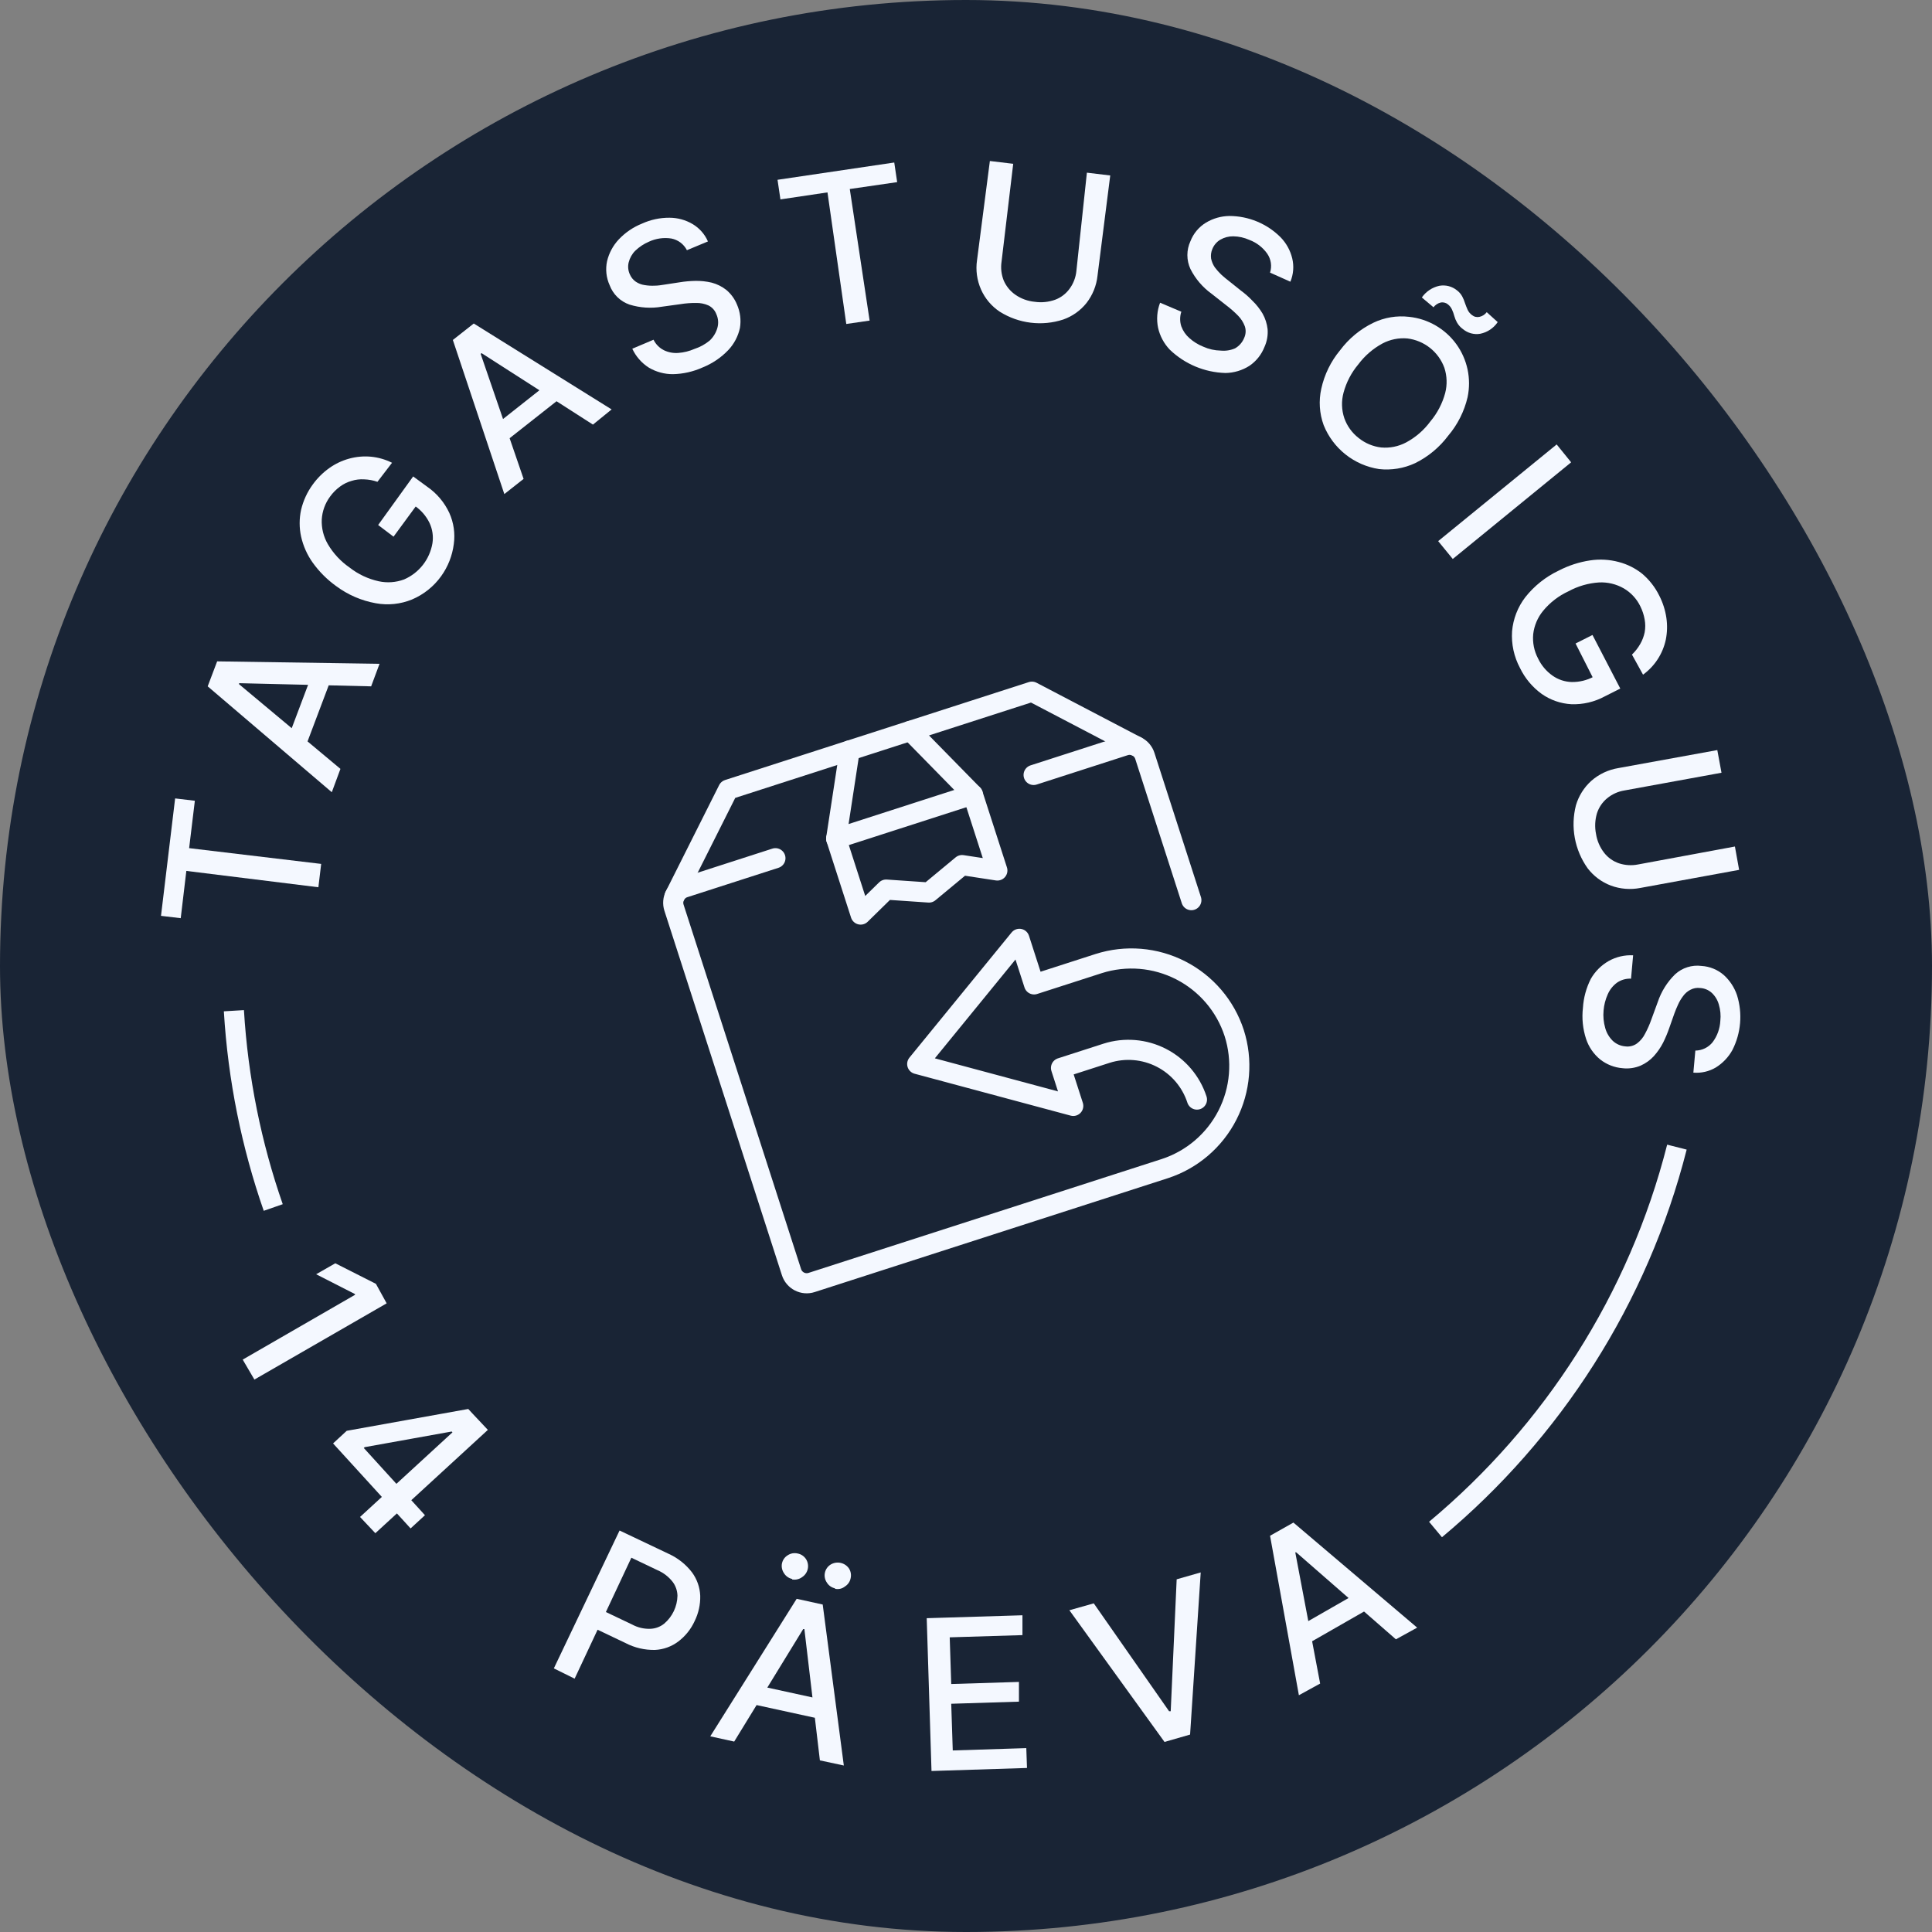 <svg width="96" height="96" viewBox="0 0 96 96" fill="none" xmlns="http://www.w3.org/2000/svg">
<rect x="0" y="0" width="96" height="96" fill="#808080" stroke="none"/>
<rect width="96" height="96" rx="48" fill="#192435"/>
<g clip-path="url(#clip0_5137_34356)">
<path d="M19.213 64.762L12.641 68.55L12.06 67.558L17.641 64.338V64.303L15.709 63.317L16.661 62.772L18.679 63.793L19.213 64.762Z" fill="#F4F8FF"/>
<path d="M16.55 71.723L17.229 71.096L23.268 70.011L23.761 70.545L22.758 71.468L22.444 71.131L18.123 71.908L18.076 71.949L21.116 75.29L20.402 75.946L16.55 71.723ZM17.89 75.377L19.19 74.182L19.509 73.904L23.488 70.249L24.242 71.05L18.651 76.184L17.89 75.377Z" fill="#F4F8FF"/>
<path d="M27.52 82.901L30.786 76.05L33.228 77.21C33.685 77.418 34.083 77.735 34.388 78.133C34.635 78.471 34.777 78.874 34.794 79.293C34.805 79.729 34.709 80.161 34.516 80.552C34.334 80.95 34.057 81.296 33.71 81.561C33.374 81.816 32.97 81.963 32.549 81.984C32.039 81.995 31.535 81.878 31.082 81.642L29.405 80.842L29.823 79.966L31.407 80.72C31.684 80.871 31.996 80.945 32.312 80.934C32.563 80.927 32.806 80.837 33.002 80.679C33.204 80.508 33.367 80.296 33.481 80.057C33.595 79.818 33.657 79.558 33.663 79.293C33.658 79.044 33.575 78.802 33.425 78.603C33.227 78.349 32.968 78.149 32.671 78.022L31.372 77.402L28.553 83.412L27.52 82.901Z" fill="#F4F8FF"/>
<path d="M36.482 86.538L35.293 86.277L39.586 79.444L40.88 79.728L41.929 87.727L40.74 87.472L39.969 80.946H39.911L36.482 86.538ZM37.318 83.678L41.169 84.519L40.967 85.459L37.109 84.618L37.318 83.678ZM39.36 78.458C39.276 78.439 39.197 78.404 39.127 78.354C39.057 78.304 38.998 78.241 38.954 78.168C38.906 78.098 38.873 78.019 38.856 77.937C38.839 77.854 38.838 77.769 38.855 77.686C38.873 77.6 38.908 77.519 38.959 77.448C39.01 77.377 39.075 77.318 39.151 77.274C39.222 77.228 39.302 77.198 39.386 77.183C39.47 77.17 39.556 77.173 39.638 77.193C39.722 77.209 39.802 77.242 39.873 77.29C39.943 77.338 40.004 77.4 40.05 77.471C40.142 77.615 40.174 77.79 40.138 77.957C40.102 78.125 40.002 78.271 39.858 78.365C39.788 78.418 39.707 78.456 39.621 78.475C39.535 78.496 39.446 78.497 39.36 78.481V78.458ZM41.489 78.922C41.404 78.904 41.325 78.869 41.255 78.819C41.185 78.769 41.126 78.705 41.083 78.632C41.035 78.561 41.002 78.481 40.986 78.397C40.97 78.313 40.971 78.226 40.99 78.143C41.008 78.059 41.044 77.98 41.093 77.911C41.143 77.841 41.207 77.783 41.28 77.738C41.428 77.65 41.603 77.622 41.771 77.659C41.939 77.695 42.087 77.794 42.185 77.936C42.231 78.008 42.262 78.089 42.276 78.174C42.289 78.258 42.286 78.345 42.266 78.429C42.249 78.511 42.216 78.589 42.168 78.657C42.12 78.726 42.059 78.785 41.987 78.829C41.919 78.885 41.838 78.925 41.752 78.945C41.665 78.965 41.575 78.965 41.489 78.945V78.922Z" fill="#F4F8FF"/>
<path d="M46.286 88L46.048 80.407L50.805 80.262V81.248L47.191 81.358L47.266 83.678L50.631 83.574V84.554L47.266 84.659L47.342 86.979L50.996 86.863L51.031 87.849L46.286 88Z" fill="#F4F8FF"/>
<path d="M54.349 79.67L58.091 85.03H58.172L58.468 78.475L59.663 78.133L59.135 86.19L57.864 86.556L53.137 80.012L54.349 79.67Z" fill="#F4F8FF"/>
<path d="M65.597 83.655L64.541 84.235L63.108 76.311L64.269 75.656L70.418 80.876L69.362 81.457L64.408 77.135H64.361L65.597 83.655ZM64.269 80.975L67.691 79.014L68.173 79.85L64.75 81.81L64.269 80.975Z" fill="#F4F8FF"/>
<path d="M8.98 45.624L8 45.508L8.702 39.673L9.682 39.789L9.398 42.144L15.959 42.927L15.82 44.087L9.259 43.275L8.98 45.624Z" fill="#F4F8FF"/>
<path d="M16.916 38.205L16.487 39.365L10.32 34.104L10.79 32.863L18.859 32.984L18.442 34.104L11.881 33.947V34L16.916 38.205ZM14.201 36.964L15.593 33.274L16.498 33.617L15.106 37.306L14.201 36.964Z" fill="#F4F8FF"/>
<path d="M18.755 23.941C18.542 23.867 18.319 23.826 18.094 23.819C17.884 23.806 17.673 23.831 17.473 23.894C17.264 23.952 17.067 24.049 16.893 24.179C16.703 24.318 16.537 24.486 16.4 24.677C16.156 25.007 16.013 25.4 15.988 25.809C15.969 26.239 16.074 26.666 16.29 27.038C16.561 27.499 16.929 27.895 17.369 28.199C17.794 28.533 18.29 28.767 18.819 28.883C19.241 28.974 19.679 28.942 20.083 28.79C20.448 28.631 20.767 28.384 21.012 28.072C21.257 27.759 21.42 27.39 21.487 26.998C21.542 26.653 21.491 26.299 21.342 25.983C21.177 25.642 20.924 25.35 20.611 25.136L20.832 24.927L19.555 26.667L18.79 26.087L20.53 23.674L21.226 24.184C21.704 24.513 22.084 24.964 22.328 25.49C22.545 25.973 22.622 26.508 22.549 27.033C22.476 27.608 22.261 28.157 21.922 28.628C21.555 29.141 21.053 29.542 20.472 29.788C19.901 30.022 19.275 30.087 18.668 29.974C17.955 29.846 17.282 29.554 16.701 29.121C16.254 28.8 15.862 28.408 15.541 27.961C15.263 27.571 15.066 27.129 14.961 26.661C14.866 26.224 14.866 25.771 14.961 25.333C15.068 24.879 15.265 24.451 15.541 24.074C15.769 23.758 16.047 23.482 16.365 23.256C16.66 23.046 16.99 22.889 17.34 22.792C17.698 22.692 18.071 22.659 18.442 22.694C18.803 22.73 19.155 22.832 19.48 22.995L18.755 23.941Z" fill="#F4F8FF"/>
<path d="M26.017 23.796L25.06 24.55L22.502 16.893L23.541 16.075L30.391 20.344L29.463 21.098L23.929 17.548L23.883 17.583L26.017 23.796ZM24.335 21.342L27.433 18.894L28.013 19.654L24.915 22.096L24.335 21.342Z" fill="#F4F8FF"/>
<path d="M34.133 12.432C34.056 12.283 33.947 12.154 33.814 12.053C33.68 11.953 33.525 11.884 33.361 11.852C32.983 11.793 32.595 11.847 32.248 12.008C31.994 12.116 31.762 12.27 31.563 12.461C31.404 12.621 31.292 12.822 31.238 13.041C31.191 13.235 31.21 13.439 31.291 13.621C31.353 13.773 31.457 13.904 31.592 13.998C31.724 14.087 31.875 14.145 32.033 14.166C32.198 14.194 32.365 14.203 32.532 14.195C32.7 14.195 32.862 14.166 33.013 14.143L33.773 14.027C34.03 13.985 34.29 13.962 34.55 13.957C34.824 13.952 35.097 13.981 35.363 14.044C35.627 14.113 35.873 14.236 36.088 14.404C36.323 14.601 36.506 14.851 36.621 15.135C36.781 15.5 36.832 15.903 36.767 16.295C36.677 16.709 36.477 17.09 36.186 17.397C35.826 17.774 35.389 18.068 34.904 18.262C34.444 18.468 33.947 18.581 33.443 18.592C33.02 18.595 32.605 18.483 32.242 18.268C31.883 18.04 31.597 17.713 31.418 17.328L32.474 16.881C32.585 17.107 32.766 17.29 32.99 17.403C33.212 17.51 33.458 17.556 33.704 17.537C33.98 17.517 34.25 17.45 34.504 17.339C34.781 17.249 35.039 17.108 35.264 16.922C35.447 16.75 35.579 16.531 35.647 16.29C35.711 16.064 35.692 15.824 35.595 15.611C35.524 15.421 35.383 15.265 35.2 15.176C35.007 15.09 34.797 15.049 34.585 15.054C34.329 15.052 34.073 15.071 33.82 15.112L32.897 15.239C32.357 15.333 31.803 15.297 31.279 15.135C31.054 15.057 30.849 14.93 30.678 14.764C30.508 14.597 30.376 14.395 30.293 14.172C30.123 13.798 30.078 13.379 30.165 12.977C30.261 12.573 30.461 12.201 30.745 11.898C31.07 11.554 31.466 11.284 31.905 11.109C32.331 10.915 32.794 10.816 33.263 10.819C33.671 10.819 34.072 10.929 34.423 11.138C34.757 11.339 35.021 11.639 35.177 11.997L34.133 12.432Z" fill="#F4F8FF"/>
<path d="M38.779 9.908L38.635 8.934L44.435 8.075L44.58 9.05L42.225 9.392L43.211 15.93L42.051 16.098L41.117 9.56L38.779 9.908Z" fill="#F4F8FF"/>
<path d="M54.007 8.58L55.167 8.719L54.535 13.697C54.483 14.191 54.294 14.661 53.989 15.054C53.688 15.432 53.286 15.718 52.829 15.878C52.308 16.048 51.755 16.102 51.211 16.034C50.666 15.967 50.144 15.781 49.679 15.489C49.268 15.217 48.944 14.832 48.745 14.381C48.544 13.926 48.475 13.423 48.548 12.931L49.186 8L50.346 8.139L49.766 13.006C49.719 13.324 49.757 13.648 49.877 13.946C50.001 14.229 50.202 14.472 50.457 14.648C50.74 14.844 51.07 14.964 51.414 14.996C51.758 15.046 52.108 15.01 52.435 14.892C52.721 14.784 52.969 14.594 53.148 14.346C53.338 14.088 53.454 13.783 53.485 13.464L54.007 8.58Z" fill="#F4F8FF"/>
<path d="M63.108 13.546C63.158 13.389 63.172 13.223 63.148 13.06C63.123 12.897 63.062 12.742 62.969 12.606C62.749 12.294 62.439 12.055 62.081 11.921C61.83 11.808 61.557 11.746 61.281 11.742C61.055 11.739 60.833 11.797 60.637 11.91C60.459 12.016 60.321 12.177 60.243 12.368C60.177 12.52 60.155 12.686 60.179 12.85C60.211 13.005 60.274 13.153 60.364 13.285C60.464 13.418 60.574 13.542 60.695 13.656C60.823 13.772 60.95 13.876 61.072 13.969L61.652 14.433C61.861 14.586 62.055 14.757 62.232 14.944C62.428 15.133 62.597 15.348 62.737 15.582C62.87 15.82 62.955 16.082 62.986 16.353C63.011 16.658 62.957 16.963 62.83 17.241C62.682 17.62 62.423 17.945 62.087 18.175C61.73 18.403 61.316 18.528 60.892 18.534C59.858 18.505 58.871 18.092 58.125 17.374C57.837 17.072 57.636 16.697 57.545 16.29C57.458 15.873 57.492 15.44 57.644 15.042L58.7 15.489C58.621 15.726 58.621 15.983 58.7 16.22C58.783 16.444 58.92 16.643 59.1 16.8C59.305 16.983 59.54 17.128 59.796 17.229C60.066 17.35 60.358 17.415 60.654 17.421C60.898 17.445 61.144 17.407 61.368 17.31C61.573 17.194 61.732 17.012 61.821 16.794C61.906 16.612 61.919 16.405 61.855 16.214C61.782 16.016 61.667 15.836 61.519 15.686C61.338 15.502 61.145 15.331 60.939 15.176L60.202 14.596C59.758 14.276 59.398 13.854 59.152 13.366C59.052 13.149 59 12.914 59 12.675C59 12.437 59.052 12.201 59.152 11.985C59.301 11.601 59.572 11.277 59.924 11.063C60.274 10.852 60.675 10.738 61.084 10.732C62.039 10.733 62.955 11.113 63.63 11.788C63.914 12.08 64.115 12.442 64.21 12.838C64.303 13.225 64.271 13.631 64.118 13.998L63.108 13.546Z" fill="#F4F8FF"/>
<path d="M71.961 21.649C71.529 22.227 70.966 22.694 70.319 23.013C69.76 23.274 69.14 23.376 68.526 23.308C67.917 23.215 67.342 22.965 66.858 22.581C66.375 22.198 66 21.694 65.771 21.122C65.56 20.542 65.52 19.914 65.655 19.312C65.809 18.61 66.129 17.956 66.589 17.403C67.021 16.824 67.586 16.356 68.237 16.04C68.792 15.773 69.412 15.671 70.023 15.744C70.486 15.793 70.932 15.939 71.335 16.172C71.737 16.405 72.087 16.719 72.36 17.095C72.633 17.471 72.825 17.901 72.922 18.355C73.019 18.81 73.019 19.28 72.924 19.735C72.759 20.441 72.429 21.097 71.961 21.649ZM71.073 20.942C71.419 20.531 71.67 20.05 71.81 19.532C71.917 19.117 71.903 18.68 71.769 18.273C71.627 17.885 71.38 17.543 71.055 17.286C70.731 17.029 70.341 16.867 69.93 16.817C69.503 16.78 69.074 16.867 68.695 17.067C68.224 17.322 67.814 17.676 67.494 18.105C67.147 18.517 66.896 19 66.757 19.521C66.647 19.935 66.662 20.373 66.798 20.779C66.936 21.17 67.184 21.512 67.511 21.765C67.833 22.024 68.221 22.187 68.631 22.235C69.058 22.273 69.487 22.186 69.867 21.986C70.342 21.732 70.754 21.375 71.073 20.942ZM71.23 15.268L70.65 14.781C70.857 14.486 71.167 14.278 71.52 14.201C71.672 14.174 71.829 14.179 71.979 14.217C72.129 14.255 72.269 14.325 72.39 14.422C72.5 14.503 72.591 14.608 72.657 14.729C72.714 14.836 72.761 14.949 72.796 15.066C72.837 15.181 72.877 15.286 72.924 15.39C72.973 15.497 73.049 15.588 73.144 15.657C73.195 15.699 73.255 15.729 73.32 15.744C73.384 15.759 73.451 15.759 73.515 15.744C73.659 15.712 73.786 15.63 73.875 15.512L74.42 16.005C74.218 16.305 73.905 16.514 73.55 16.585C73.399 16.611 73.244 16.603 73.096 16.563C72.947 16.523 72.81 16.451 72.692 16.353C72.57 16.266 72.469 16.153 72.396 16.023C72.338 15.921 72.293 15.811 72.262 15.698C72.235 15.592 72.198 15.489 72.152 15.39C72.106 15.282 72.032 15.188 71.937 15.118C71.887 15.077 71.827 15.049 71.764 15.035C71.701 15.021 71.635 15.021 71.572 15.037C71.435 15.073 71.315 15.155 71.23 15.268Z" fill="#F4F8FF"/>
<path d="M78.069 22.972L72.187 27.775L71.462 26.888L77.35 22.084L78.069 22.972Z" fill="#F4F8FF"/>
<path d="M81.091 32.526C81.253 32.371 81.392 32.193 81.503 31.998C81.607 31.818 81.681 31.622 81.723 31.418C81.761 31.209 81.761 30.995 81.723 30.786C81.683 30.554 81.609 30.329 81.503 30.119C81.323 29.751 81.039 29.444 80.685 29.237C80.312 29.023 79.885 28.92 79.455 28.941C78.923 28.976 78.404 29.126 77.935 29.382C77.448 29.606 77.018 29.938 76.677 30.351C76.405 30.682 76.233 31.085 76.184 31.511C76.145 31.93 76.23 32.352 76.427 32.723C76.589 33.062 76.835 33.353 77.141 33.57C77.421 33.769 77.754 33.88 78.098 33.889C78.476 33.895 78.849 33.805 79.183 33.628L79.27 33.913L78.289 31.975L79.13 31.552L80.511 34.214L79.74 34.603C79.231 34.878 78.658 35.013 78.081 34.992C77.551 34.963 77.041 34.786 76.607 34.481C76.146 34.148 75.776 33.705 75.528 33.193C75.228 32.633 75.092 32 75.134 31.366C75.188 30.753 75.415 30.167 75.789 29.678C76.233 29.115 76.8 28.662 77.448 28.355C77.94 28.099 78.471 27.926 79.02 27.845C79.493 27.774 79.974 27.802 80.436 27.926C80.859 28.036 81.254 28.234 81.596 28.506C81.952 28.807 82.242 29.178 82.448 29.597C82.626 29.944 82.746 30.319 82.802 30.705C82.854 31.063 82.844 31.428 82.773 31.784C82.624 32.483 82.221 33.103 81.642 33.524L81.091 32.526Z" fill="#F4F8FF"/>
<path d="M86.207 42.063L86.416 43.223L81.503 44.122C81.016 44.217 80.513 44.177 80.047 44.006C79.587 43.833 79.185 43.533 78.887 43.142C78.569 42.694 78.352 42.182 78.252 41.642C78.152 41.102 78.171 40.547 78.307 40.015C78.444 39.549 78.707 39.13 79.067 38.803C79.448 38.467 79.917 38.246 80.418 38.165L85.332 37.271L85.54 38.397L80.714 39.278C80.398 39.329 80.102 39.464 79.856 39.667C79.619 39.863 79.444 40.123 79.351 40.415C79.253 40.747 79.237 41.097 79.305 41.436C79.358 41.779 79.498 42.102 79.71 42.376C79.9 42.618 80.156 42.8 80.447 42.898C80.75 42.997 81.074 43.017 81.387 42.956L86.207 42.063Z" fill="#F4F8FF"/>
<path d="M84.241 52.203C84.406 52.202 84.569 52.163 84.718 52.091C84.866 52.019 84.997 51.914 85.1 51.785C85.329 51.479 85.462 51.111 85.482 50.729C85.513 50.454 85.487 50.176 85.407 49.911C85.345 49.689 85.222 49.488 85.053 49.331C84.893 49.188 84.688 49.103 84.473 49.093C84.309 49.073 84.143 49.103 83.997 49.181C83.855 49.253 83.732 49.358 83.638 49.488C83.536 49.62 83.45 49.764 83.382 49.917C83.313 50.068 83.249 50.219 83.197 50.364L82.942 51.089C82.856 51.335 82.756 51.575 82.64 51.808C82.515 52.052 82.359 52.278 82.176 52.481C81.992 52.681 81.769 52.841 81.52 52.951C81.239 53.069 80.931 53.113 80.627 53.079C80.221 53.047 79.833 52.896 79.513 52.644C79.187 52.377 78.943 52.023 78.811 51.623C78.648 51.126 78.595 50.599 78.655 50.08C78.686 49.576 78.82 49.084 79.049 48.635C79.26 48.268 79.564 47.964 79.931 47.754C80.302 47.545 80.724 47.446 81.149 47.469L81.045 48.629C80.795 48.617 80.548 48.689 80.343 48.832C80.142 48.982 79.984 49.182 79.885 49.413C79.773 49.664 79.704 49.933 79.681 50.207C79.653 50.502 79.681 50.799 79.763 51.083C79.83 51.325 79.96 51.545 80.14 51.721C80.31 51.879 80.529 51.975 80.76 51.994C80.965 52.022 81.173 51.97 81.341 51.849C81.51 51.722 81.647 51.557 81.741 51.367C81.864 51.14 81.969 50.904 82.054 50.66L82.373 49.79C82.547 49.27 82.841 48.799 83.232 48.415C83.407 48.253 83.616 48.132 83.844 48.06C84.071 47.988 84.312 47.966 84.549 47.997C84.957 48.022 85.347 48.181 85.656 48.45C85.957 48.723 86.182 49.068 86.312 49.453C86.594 50.357 86.511 51.336 86.08 52.179C85.884 52.533 85.6 52.831 85.256 53.044C84.92 53.242 84.531 53.331 84.142 53.299L84.241 52.203Z" fill="#F4F8FF"/>
</g>
<path d="M13.577 60C12.5 56.909 11.827 53.629 11.622 50.222M71.33 76C77.132 71.16 81.407 64.55 83.325 57" stroke="#F4F8FF"/>
<path d="M33.526 44.524L36.181 39.235L51.275 34.369L56.454 37.078" stroke="#F4F8FF" stroke-linecap="round" stroke-linejoin="round"/>
<path d="M51.36 38.507L55.888 37.047C56.089 36.983 56.306 37 56.493 37.096C56.681 37.192 56.822 37.358 56.886 37.559L59.198 44.728" stroke="#F4F8FF" stroke-linecap="round" stroke-linejoin="round"/>
<path d="M59.476 54.637C59.183 53.738 58.547 52.991 57.705 52.56C56.864 52.129 55.886 52.048 54.985 52.335L52.721 53.065L53.329 54.952L45.576 52.87L50.653 46.65L51.383 48.914L54.59 47.88C55.941 47.449 57.408 47.57 58.67 48.217C59.933 48.864 60.888 49.983 61.327 51.332C61.758 52.683 61.637 54.15 60.99 55.412C60.344 56.675 59.224 57.63 57.875 58.069L40.328 63.726C40.128 63.791 39.91 63.773 39.723 63.677C39.536 63.581 39.395 63.415 39.33 63.215L33.49 45.102C33.426 44.902 33.443 44.684 33.539 44.497C33.635 44.31 33.801 44.168 34.002 44.104L38.53 42.644" stroke="#F4F8FF" stroke-linecap="round" stroke-linejoin="round"/>
<path d="M42.219 37.289L41.549 41.67L42.765 45.444L44.031 44.203L46.161 44.349L47.805 42.986L49.558 43.254L48.341 39.48L45.238 36.315" stroke="#F4F8FF" stroke-linecap="round" stroke-linejoin="round"/>
<path d="M41.549 41.67L48.341 39.48" stroke="#F4F8FF" stroke-linecap="round" stroke-linejoin="round"/>
<defs>
<clipPath id="clip0_5137_34356">
<rect width="78.48" height="80" fill="white" transform="translate(8 8)"/>
</clipPath>
</defs>
</svg>
